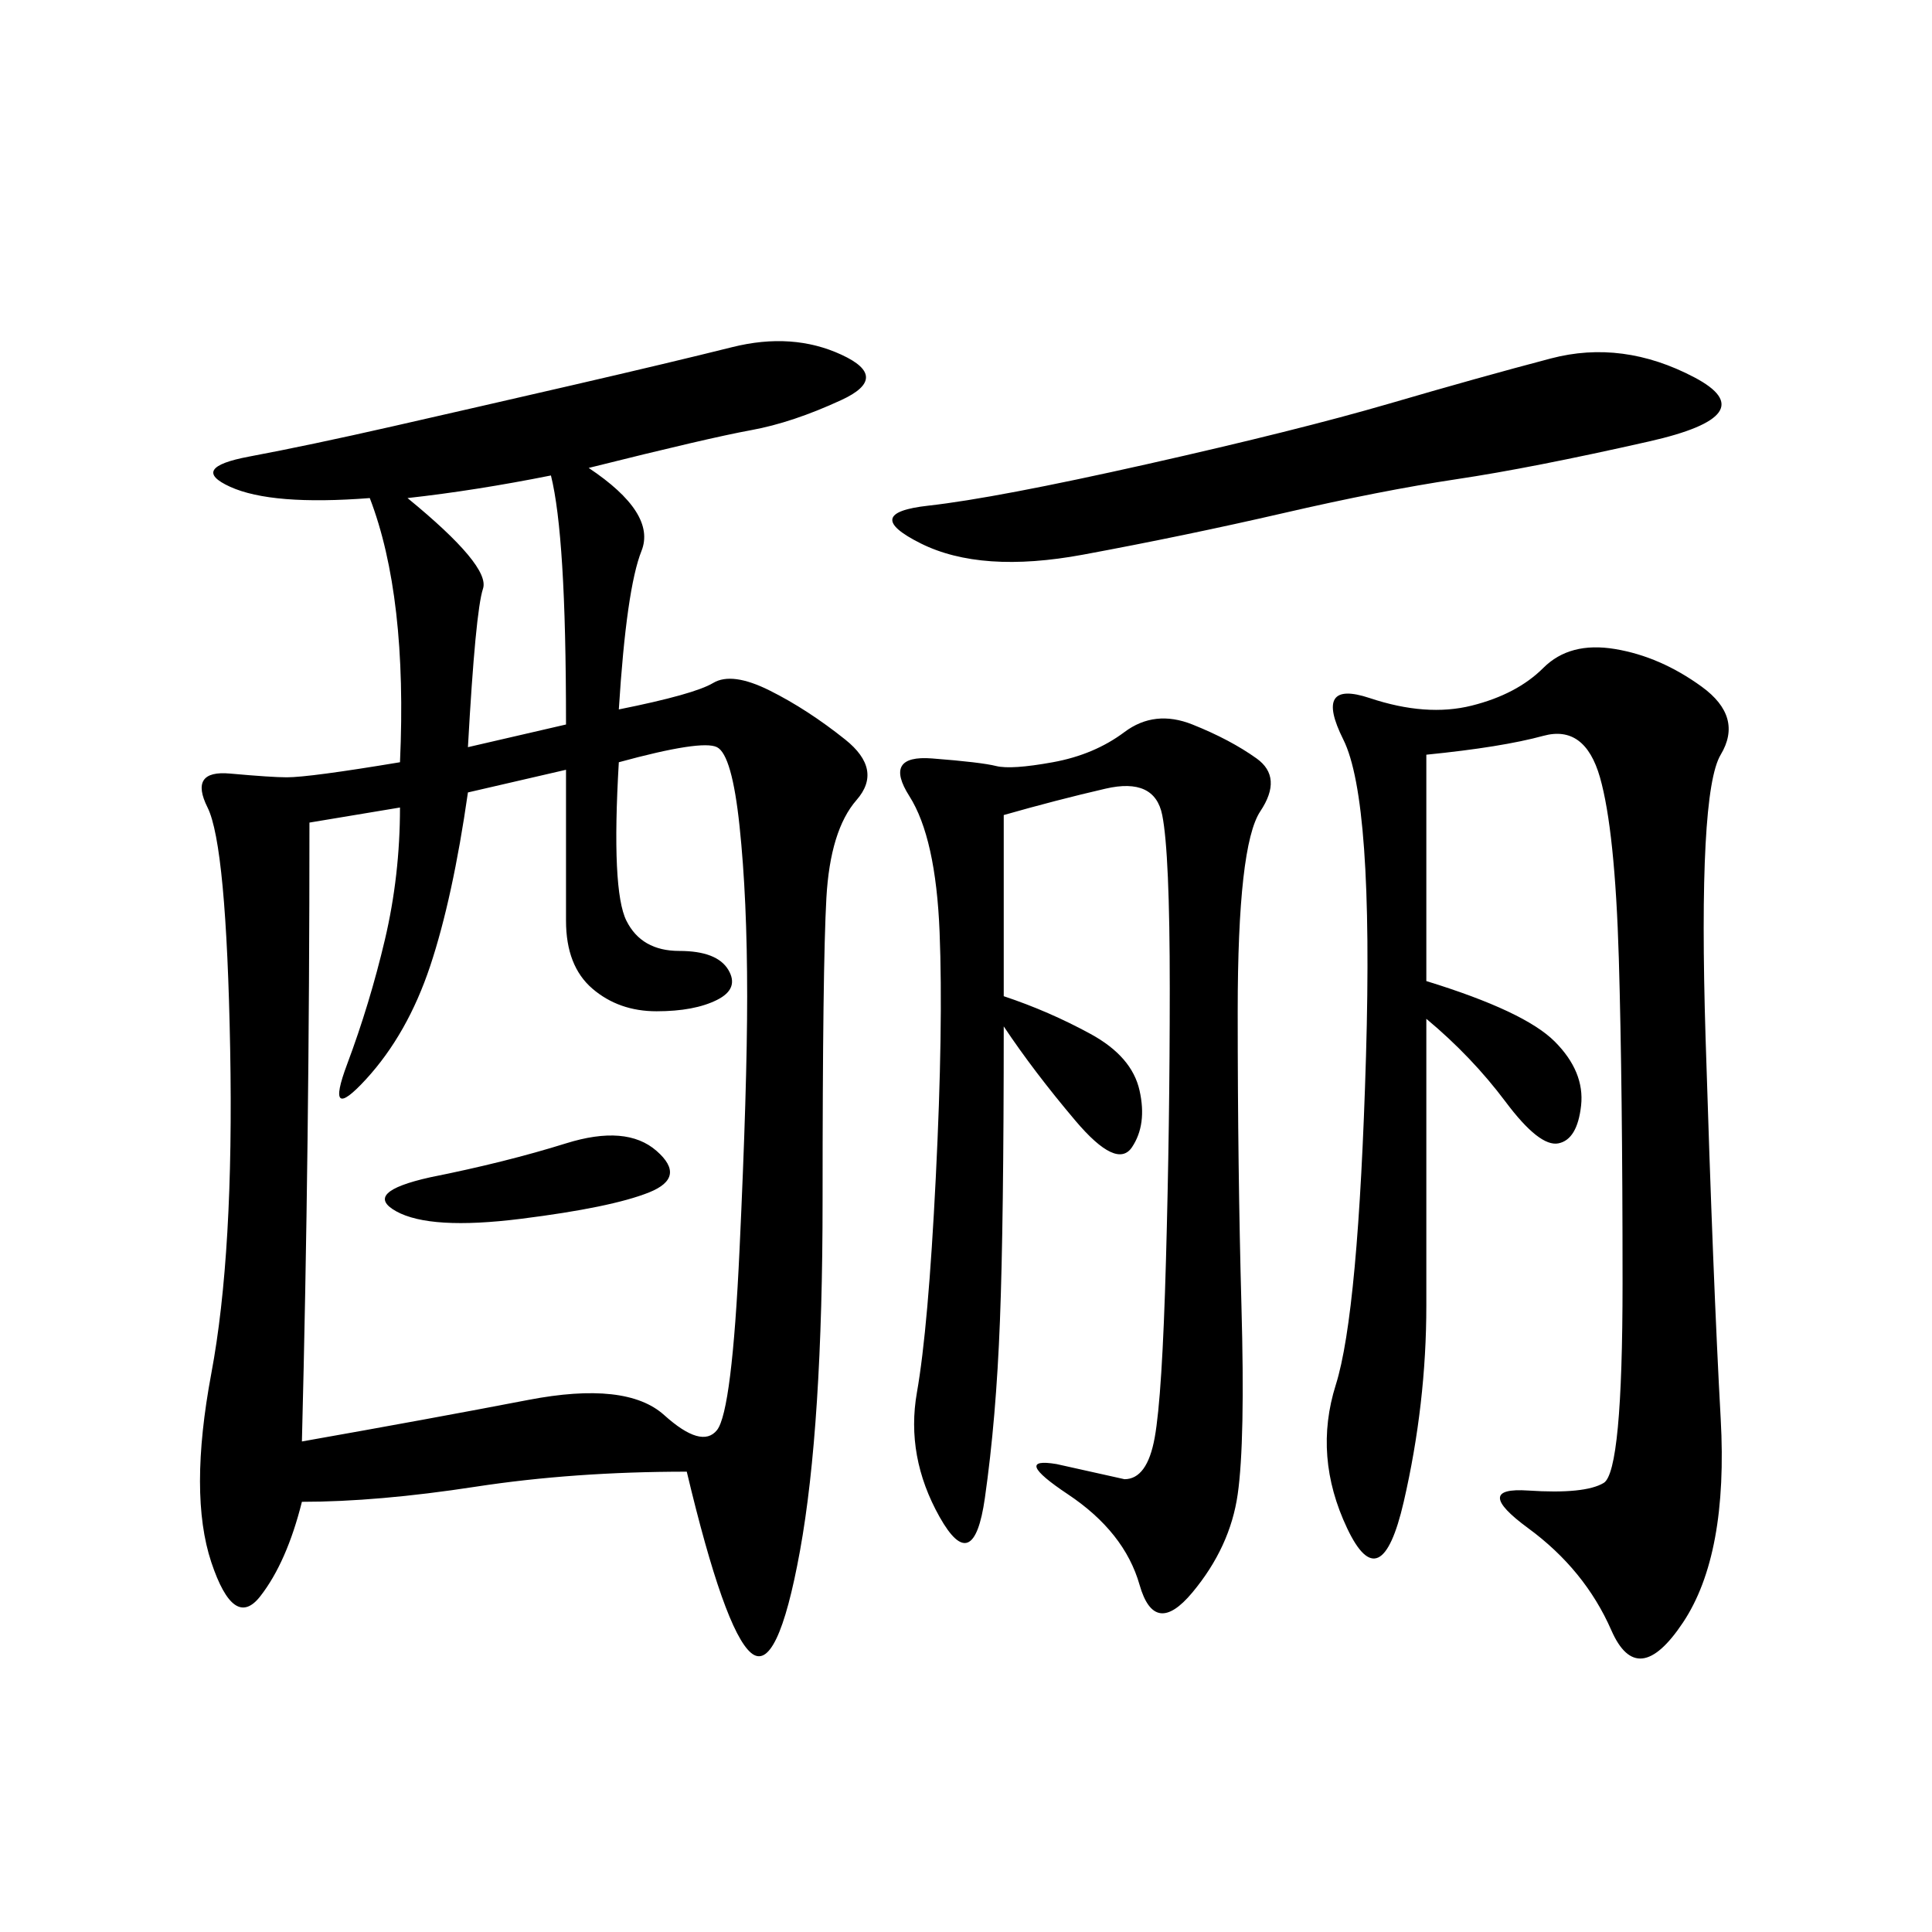 <svg xmlns="http://www.w3.org/2000/svg" xmlns:xlink="http://www.w3.org/1999/xlink" width="300" height="300"><path d="M46.88 233.20Q44.53 242.58 40.43 247.85Q36.33 253.13 32.81 242.58Q29.30 232.03 32.81 213.28Q36.33 194.53 35.74 162.89Q35.16 131.25 32.23 125.39Q29.30 119.53 35.74 120.12Q42.19 120.70 44.53 120.70L44.53 120.70Q48.05 120.70 62.11 118.36L62.11 118.36Q63.28 92.58 57.42 77.34L57.42 77.34Q42.19 78.52 35.74 75.59Q29.30 72.66 38.67 70.90Q48.05 69.14 60.94 66.21Q73.83 63.28 89.06 59.77Q104.30 56.25 113.67 53.91Q123.05 51.56 130.66 55.08Q138.28 58.59 130.66 62.11Q123.05 65.63 116.60 66.80Q110.16 67.97 91.41 72.66L91.41 72.66Q101.95 79.69 99.61 85.55Q97.27 91.41 96.09 110.16L96.09 110.16Q107.81 107.81 110.74 106.05Q113.67 104.30 119.53 107.23Q125.39 110.16 131.25 114.84Q137.11 119.53 133.01 124.22Q128.91 128.91 128.32 139.45Q127.73 150 127.73 186.33L127.73 186.33Q127.73 221.48 124.22 240.82Q120.70 260.16 116.60 256.64Q112.50 253.13 106.64 228.52L106.64 228.52Q89.06 228.52 73.83 230.86Q58.59 233.20 46.88 233.20L46.88 233.20ZM46.88 223.83Q66.80 220.31 82.03 217.38Q97.27 214.45 103.13 219.73Q108.98 225 111.33 222.07Q113.67 219.14 114.84 193.95Q116.02 168.75 116.02 154.69L116.02 154.69Q116.02 139.45 114.84 128.32Q113.67 117.19 111.33 116.02Q108.98 114.84 96.09 118.36L96.09 118.36Q94.92 138.28 97.27 142.97Q99.61 147.66 105.47 147.66L105.47 147.66Q111.33 147.66 113.09 150.59Q114.84 153.52 111.33 155.27Q107.81 157.03 101.95 157.03L101.95 157.03Q96.09 157.03 91.99 153.52Q87.89 150 87.89 142.97L87.89 142.97L87.89 119.53L72.66 123.05Q70.31 139.45 66.80 150Q63.28 160.55 56.84 167.58Q50.39 174.61 53.91 165.23Q57.42 155.86 59.77 145.90Q62.11 135.94 62.11 125.39L62.11 125.39L48.05 127.73Q48.05 178.13 46.88 223.83L46.88 223.83ZM221.48 117.19L221.48 152.34Q236.72 157.03 241.41 161.72Q246.09 166.41 245.51 171.68Q244.92 176.95 241.99 177.54Q239.06 178.13 233.79 171.09Q228.52 164.06 221.48 158.20L221.48 158.20L221.48 202.73Q221.48 217.97 217.97 233.20Q214.45 248.44 209.18 237.30Q203.91 226.17 207.42 215.04Q210.94 203.91 212.11 164.06Q213.28 124.22 208.59 114.84Q203.91 105.47 212.70 108.40Q221.48 111.33 228.52 109.57Q235.55 107.81 239.65 103.71Q243.75 99.61 250.78 100.78Q257.81 101.95 264.26 106.64Q270.70 111.33 267.19 117.19Q263.67 123.05 264.84 161.13Q266.02 199.22 267.19 220.31Q268.36 241.41 261.33 251.95Q254.30 262.50 250.20 253.13Q246.09 243.75 237.30 237.30Q228.52 230.86 237.30 231.45Q246.09 232.03 249.02 230.27Q251.95 228.52 251.95 199.22L251.95 199.22Q251.95 168.75 251.37 148.83Q250.78 128.91 248.44 120.70Q246.09 112.50 239.65 114.26Q233.20 116.02 221.48 117.19L221.48 117.19ZM155.86 126.56L155.86 154.69Q162.89 157.03 169.34 160.55Q175.78 164.06 176.95 169.34Q178.13 174.61 175.78 178.13Q173.44 181.64 166.99 174.02Q160.55 166.41 155.86 159.38L155.86 159.38Q155.86 189.84 155.27 205.08Q154.69 220.31 152.93 232.62Q151.17 244.92 145.90 235.55Q140.63 226.17 142.38 216.21Q144.14 206.25 145.31 182.81Q146.48 159.38 145.90 144.73Q145.31 130.08 141.21 123.63Q137.11 117.19 144.73 117.77Q152.34 118.36 154.69 118.95Q157.03 119.53 163.48 118.36Q169.92 117.19 174.61 113.67Q179.30 110.16 185.16 112.50Q191.02 114.84 195.12 117.77Q199.22 120.70 195.70 125.98Q192.19 131.25 192.19 157.03L192.19 157.03Q192.19 181.64 192.77 202.73Q193.36 223.83 192.19 232.03Q191.02 240.23 185.16 247.27Q179.30 254.30 176.95 246.09Q174.61 237.89 165.82 232.03Q157.03 226.17 164.06 227.34L164.06 227.34L174.61 229.69Q178.13 229.69 179.30 223.24Q180.47 216.80 181.05 195.70Q181.64 174.61 181.64 153.52L181.64 153.52Q181.64 132.42 180.47 126.56Q179.30 120.70 171.68 122.46Q164.06 124.22 155.86 126.56L155.86 126.56ZM142.97 84.38Q133.59 79.69 144.14 78.52Q154.69 77.34 178.13 72.07Q201.56 66.80 215.63 62.70Q229.69 58.59 240.82 55.66Q251.95 52.73 263.09 58.59Q274.22 64.45 256.05 68.55Q237.89 72.66 226.17 74.41Q214.45 76.17 199.22 79.69Q183.98 83.20 168.16 86.13Q152.34 89.06 142.97 84.38L142.97 84.38ZM72.66 116.02L87.89 112.50Q87.89 97.27 87.30 87.89Q86.72 78.52 85.55 73.83L85.55 73.83Q73.83 76.17 63.28 77.34L63.28 77.34Q76.17 87.89 75 91.41Q73.83 94.92 72.66 116.02L72.66 116.02ZM66.80 182.81Q78.52 180.47 87.89 177.54Q97.27 174.61 101.95 178.71Q106.64 182.81 100.78 185.16Q94.92 187.50 80.86 189.26Q66.80 191.02 61.52 188.09Q56.25 185.16 66.80 182.81L66.80 182.81Z"/></svg>